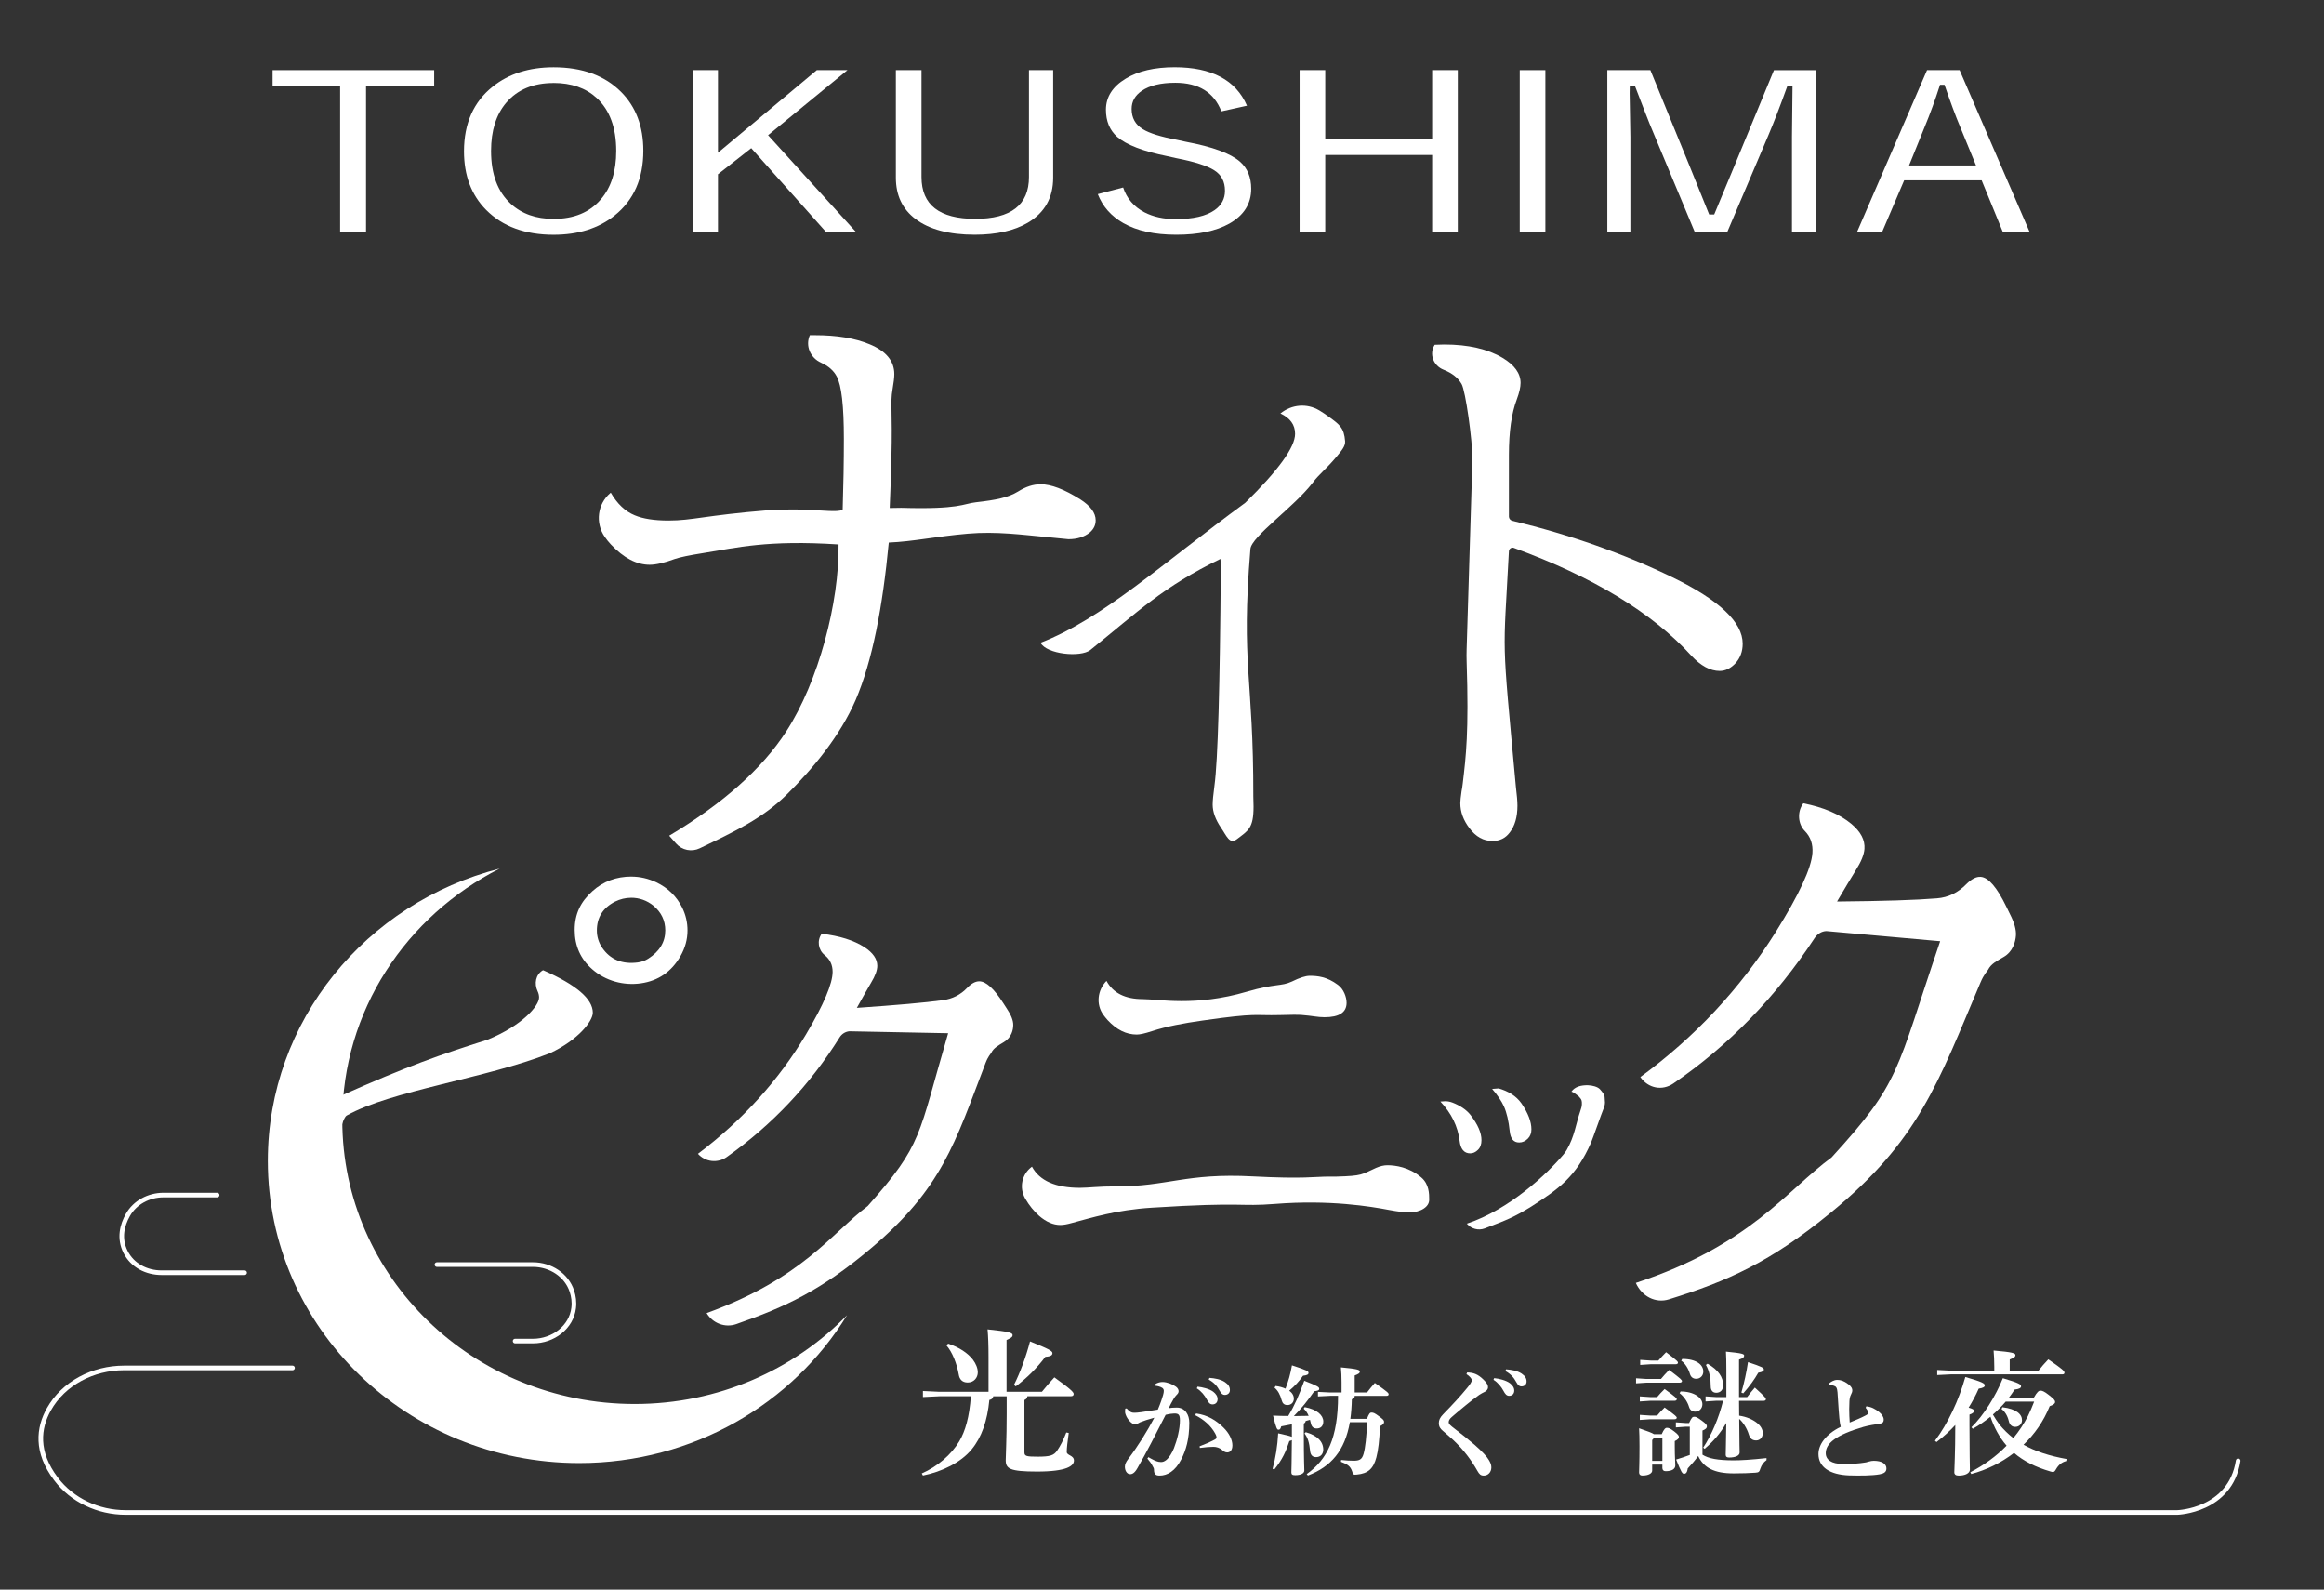 <?xml version="1.0" encoding="UTF-8"?>
<svg id="_タイトル_日時" data-name="タイトル・日時" xmlns="http://www.w3.org/2000/svg" viewBox="0 0 504.12 344.74">
  <rect x="0" y="0" width="504.12" height="344.74" fill="#333333" stroke="none"/>
  <defs>
    <style>
      .cls-1 {
        fill: #fff;
      }

      .cls-2 {
        fill: none;
        stroke: #fff;
        stroke-linecap: round;
      }
    </style>
  </defs>
  <path class="cls-1" d="M94.18,15.21v3.53h-14.78v31.49h-5.62v-31.49h-14.65v-3.53h35.06Z"/>
  <path class="cls-1" d="M120.08,14.59c6.23,0,11.11,1.79,14.66,5.36,3.21,3.22,4.81,7.47,4.81,12.74,0,6.03-2.07,10.71-6.22,14.04-3.48,2.79-7.9,4.18-13.25,4.18-6.19,0-11.06-1.8-14.62-5.38-3.21-3.23-4.81-7.47-4.81-12.72,0-6.05,2.08-10.73,6.25-14.04,3.48-2.78,7.87-4.18,13.19-4.18ZM120.08,18c-4.4,0-7.81,1.42-10.25,4.25-2.21,2.58-3.31,6.08-3.31,10.49,0,5.03,1.43,8.85,4.28,11.46,2.38,2.18,5.47,3.27,9.28,3.27,4.44,0,7.86-1.42,10.28-4.27,2.21-2.57,3.31-6.06,3.31-10.47,0-5.06-1.42-8.89-4.25-11.49-2.37-2.16-5.49-3.25-9.34-3.25Z"/>
  <path class="cls-1" d="M183.83,15.21l-17.22,14.11,19,20.91h-6.5l-16.15-18.1-7.22,5.66v12.44h-5.5V15.21h5.5v17.91l21.44-17.91h6.66Z"/>
  <path class="cls-1" d="M228.45,15.21v23.32c0,4.33-1.82,7.58-5.47,9.75-2.96,1.75-6.81,2.62-11.56,2.62-5.54,0-9.82-1.14-12.84-3.41-2.83-2.14-4.25-5.12-4.25-8.96V15.21h5.56v23.18c0,6.05,3.89,9.07,11.65,9.07s11.66-3.02,11.66-9.07V15.21h5.25Z"/>
  <path class="cls-1" d="M270.5,22.92l-5.56,1.23c-1.6-4.13-4.94-6.2-10-6.2-3.13,0-5.54.58-7.25,1.74-1.48,1.01-2.22,2.31-2.22,3.92,0,1.95.81,3.42,2.44,4.41,1.44.88,3.9,1.65,7.37,2.3l2.03.44c5.75,1.08,9.64,2.52,11.69,4.32,1.6,1.42,2.41,3.37,2.41,5.85,0,3.25-1.58,5.77-4.75,7.56-2.87,1.61-6.71,2.41-11.5,2.41s-8.52-.84-11.5-2.53c-2.62-1.49-4.47-3.57-5.53-6.27l5.5-1.44c.79,2.38,2.33,4.18,4.62,5.38,1.92.99,4.18,1.48,6.78,1.48,3.77,0,6.58-.65,8.44-1.95,1.5-1.05,2.25-2.45,2.25-4.2,0-2-.78-3.48-2.34-4.45-1.52-.98-4.26-1.85-8.22-2.62l-1.88-.42c-5.31-1.07-8.96-2.47-10.94-4.2-1.62-1.44-2.44-3.4-2.44-5.89,0-2.77,1.44-5.02,4.31-6.75,2.71-1.64,6.24-2.46,10.59-2.46,8.04,0,13.27,2.78,15.69,8.33Z"/>
  <path class="cls-1" d="M316.22,15.21v35.02h-5.56v-16.62h-23.19v16.62h-5.56V15.21h5.56v14.88h23.19v-14.88h5.56Z"/>
  <path class="cls-1" d="M335.22,15.21v35.02h-5.56V15.21h5.56Z"/>
  <path class="cls-1" d="M394.02,15.21v35.02h-5.31v-20.58l.12-11.07h-1.09c-1.58,4.39-2.97,7.99-4.16,10.79l-8.87,20.86h-7.12l-8.69-20.82c-.65-1.5-1.42-3.41-2.31-5.73-1-2.62-1.66-4.32-1.97-5.11h-1.09c-.02.51-.03,1.05-.03,1.63l.16,9.51v20.52h-5V15.21h9.34l8.44,20.63c.42,1.02,1.18,2.9,2.28,5.64.83,2.1,1.51,3.78,2.03,5.04h1.09c.23-.54,1.7-4.07,4.4-10.58l8.56-20.72h9.22Z"/>
  <path class="cls-1" d="M425.08,15.21l15.15,35.02h-5.81l-4.56-11.12h-16.81l-4.75,11.12h-5.44l15.15-35.02h7.06ZM428.64,35.89l-3.5-8.52c-.92-2.18-2.03-5.17-3.34-8.98h-.97c-1.06,3.3-2.15,6.27-3.25,8.93l-3.47,8.56h14.53Z"/>
  <path class="cls-1" d="M132.48,106.83c1.41,2.44,3.15,4.08,5.2,4.92,1.8.76,4.24,1.14,7.32,1.14,5.27,0,7.77-1.11,21.78-2.25,7.01-.38,9.87.06,13.05.17,1.22.04,2.27.06,2.96-.25.17-5.39.26-10.52.26-15.4,0-7.11-.51-11.61-1.54-13.51-.67-1.28-1.81-2.27-3.4-2.99-2.32-1.04-3.47-3.65-2.44-5.97h0c.51,0,.9,0,1.16,0,4.71,0,8.63.65,11.76,1.95,3.6,1.47,5.4,3.64,5.4,6.5,0,.72-.13,1.83-.39,3.35-.51,2.82.02,4.76-.24,14.9-.16,6.48-.28,8.09-.37,10.78l2.47-.04c12.82.37,13.38-.89,16.26-1.21,4.25-.48,6.94-.99,9.12-2.33,1.67-1.05,3.3-1.58,4.88-1.58,2.27,0,5.14,1.09,8.61,3.28,2.23,1.43,3.34,2.94,3.34,4.54,0,1.05-.43,1.93-1.28,2.65-1.2.97-2.74,1.45-4.63,1.45-.17,0-1.67-.15-4.5-.44-5.35-.5-11.16-1.29-17.28-.76-7.05.61-11.81,1.7-17.19,1.93-1.33,13.97-3.54,25.64-7.18,34.13-3.43,7.91-9.34,14.97-14.95,20.52-5.22,5.16-11.18,7.97-18.88,11.66-1.74.84-3.84.42-5.12-1.03l-1.5-1.7c11.69-6.99,20.15-14.52,25.38-22.6,7.03-10.85,11.52-27.98,11.36-40.57-15.45-1.01-22.07.71-29.48,1.89-2.91.46-4.92.88-6.04,1.26-2.27.84-4.09,1.26-5.46,1.26-2.83,0-5.63-1.47-8.42-4.42-.48-.51-.93-1.07-1.34-1.67-2.07-3-1.56-7.08,1.21-9.45l.13-.11Z"/>
  <path class="cls-1" d="M264.74,121.21c-12.5,6.07-17.85,11.41-28.21,19.74-2.1,1.69-9.54.93-10.81-1.56h0c13.54-5.28,25.97-16.83,44.41-30.36,7.2-7.06,10.8-12.05,10.8-14.95,0-1.95-1.06-3.42-3.18-4.41h0c2.46-1.99,5.75-2.26,8.44-.66.68.41,1.36.86,2.02,1.35,2.38,1.72,3.35,2.42,3.57,5.33.08,1.06-.75,2.01-1.83,3.32-2.28,2.75-3.64,3.62-5.21,5.68-4,5.25-13.28,11.65-13.5,14.36-2.09,25.42.67,27.52.63,53.73.03.92.05,1.62.05,2.12,0,4.74-1.13,5.2-3.62,7.1-1.6,1.23-2.27-.82-3.42-2.46-1.22-1.8-1.83-3.48-1.83-5.04,0-.81.13-2.18.39-4.12.74-5.39,1.19-21.39,1.38-47.54"/>
  <path class="cls-1" d="M311.23,74.77c.91-.04,1.6-.06,2.05-.06,5.2,0,9.42.97,12.66,2.9,2.6,1.56,3.9,3.37,3.9,5.43,0,.91-.27,2.1-.82,3.58-1.14,3-1.71,7.01-1.71,12.02v13.39c0,.43.31.81.74.91,12.67,3.06,24.26,7.16,34.78,12.28,10.13,4.93,15.19,9.72,15.19,14.37,0,1.69-.52,3.1-1.57,4.26-1.05,1.11-2.19,1.66-3.42,1.66-2.05,0-4.11-1.11-6.16-3.33-8.49-9.31-21.32-17.09-38.49-23.36-.51-.19-1.04.19-1.07.72-1.24,23.93-1.64,16.85,1.51,51.07.23,1.85.34,3.23.34,4.13,0,2.47-.57,4.42-1.71,5.86-.91,1.19-2.15,1.79-3.7,1.79-1.96,0-3.63-.93-5-2.78-1.32-1.73-1.98-3.53-1.98-5.43,0-.49.09-1.36.27-2.59.09-.41.18-1.01.27-1.79.67-5.68,1.34-10.98.83-26.37-.03-.87-.03-1.76,0-2.64l1.26-41.23c0-4.03-1.49-14.81-2.36-16.29-.77-1.34-2.07-2.37-3.89-3.08-2.25-.88-3.2-3.44-1.93-5.43h0Z"/>
  <path class="cls-1" d="M73.83,237.69c14.52-6.49,21.69-8.97,31.89-12.2,7.53-3.06,11.21-7.35,11.21-9.16,0-.46-.1-.91-.31-1.35-.79-1.67-.43-3.65,1.15-4.57h.01s.04-.02.05,0c7.18,3.16,10.76,6.23,10.76,9.21,0,1.84-3.19,5.93-9.29,8.78-13.92,5.49-34.52,8.13-44.08,13.51-.74.42-1.4,3.09-1.4,3.95M136.97,190.11c1.86,0,3.67.42,5.42,1.25,2.52,1.21,4.38,3.04,5.59,5.47.77,1.57,1.15,3.22,1.15,4.95,0,1.94-.51,3.8-1.53,5.58-1.96,3.39-4.82,5.35-8.57,5.89-3.76.54-7.67-.52-10.55-3.04-2.55-2.22-3.82-5.07-3.82-8.54s1.28-6.1,3.83-8.39c2.34-2.12,5.17-3.18,8.49-3.18ZM136.86,194.7c-1.17,0-2.32.28-3.45.83-2.63,1.35-3.94,3.44-3.94,6.25,0,1.35.38,2.61,1.15,3.75,1.75,2.56,4.33,3.63,7.73,3.19.79-.1,1.57-.38,2.25-.81,2.47-1.57,3.71-3.62,3.71-6.13,0-2.15-.86-3.94-2.57-5.37-1.42-1.14-3.05-1.72-4.87-1.72Z"/>
  <path class="cls-1" d="M151.41,250.22c9.7-7.33,17.51-15.96,23.42-25.88,3.86-6.5,5.78-11.03,5.78-13.59,0-1.5-.57-2.71-1.72-3.62-1.41-1.12-1.71-3.17-.64-4.63h0c3.86.45,6.94,1.42,9.25,2.9,1.86,1.21,2.8,2.56,2.8,4.05,0,.97-.45,2.2-1.35,3.68-.77,1.31-1.8,3.13-3.08,5.44,8.61-.59,14.83-1.14,18.65-1.66,2.09-.28,3.86-1.18,5.3-2.7.9-.93,1.77-1.4,2.6-1.4,1.45,0,3.18,1.57,5.2,4.72.45.69.71,1.09.77,1.19.93,1.38,1.4,2.56,1.4,3.53,0,1.07-.35,2.73-2.02,3.74-1.19.72-2.28,1.31-2.73,2.31-.16.28-.72.8-1.27,2.26-6.65,17.39-9.42,27.16-24.96,40.26-10.69,9-18.33,12.59-29.11,16.34-2.41.84-5.08-.16-6.42-2.39h0c20.83-7.56,27.02-17.25,34.96-23.24,11.98-13.51,10.82-14.92,17.43-37.46l-21.43-.42c-.87.08-1.64.57-2.11,1.32-6.45,10.3-14.61,18.95-24.48,25.95-1.96,1.39-4.63,1.11-6.25-.69h0Z"/>
  <path class="cls-1" d="M355.83,233.57c11.87-8.69,21.67-19.19,29.4-31.51,5.04-8.08,7.68-13.76,7.92-17.05.14-1.93-.41-3.53-1.65-4.79-1.52-1.55-1.69-4.21-.32-6.01h0c4.41.88,7.88,2.36,10.41,4.46,2.04,1.7,2.99,3.51,2.85,5.43-.09,1.25-.72,2.79-1.89,4.64-1.01,1.63-2.36,3.89-4.06,6.77,9.99-.09,17.21-.32,21.67-.69,2.44-.19,4.56-1.22,6.36-3.06,1.12-1.13,2.17-1.67,3.13-1.6,1.67.11,3.53,2.27,5.57,6.48.46.92.72,1.45.78,1.6.95,1.85,1.38,3.4,1.29,4.65-.1,1.38-.65,3.49-2.67,4.65-1.44.84-2.75,1.5-3.36,2.76-.21.35-.91.98-1.67,2.81-9.27,21.88-13.36,34.24-32.49,49.9-13.16,10.77-22.3,14.8-35.08,18.78-2.86.89-5.85-.6-7.18-3.57h0c24.72-8.12,32.76-20.12,42.47-27.22,15.06-16.47,13.85-18.37,23.55-46.88l-24.69-2.2c-1.01.03-1.95.61-2.56,1.54-8.39,12.76-18.59,23.26-30.63,31.51-2.39,1.64-5.44,1.07-7.14-1.37h0Z"/>
  <path class="cls-1" d="M223.85,253.01c1.66,3.06,5.13,4.59,10.4,4.59,1.77,0,4.31-.33,7.64-.31,11.48.05,15.18-2.95,29.92-2.17,11.09.58,13.39.04,16.51.04h1.64c5.65-.16,5.31-.43,8.54-1.89.88-.38,1.7-.57,2.45-.57,1.7,0,4.71.39,7.36,2.65,1.7,1.46,1.71,3.56,1.71,4.81,0,.8-.42,1.46-1.25,1.99-.83.52-1.89.78-3.19.78-.95,0-2.36-.17-4.23-.52-4.01-.77-13-2.25-24.73-1.32-8.14.64-6.27-.47-26.76.82-7.85.49-13.13,2.21-17.41,3.33-.99.28-1.8.42-2.45.42-1.53,0-3.06-.66-4.59-1.98-1.15-1.02-2.16-2.26-3.01-3.73-1.36-2.34-.78-5.3,1.43-6.92h0ZM240.01,212.71c1.43,2.65,4.06,3.97,7.9,3.97,3.4,0,11.37,1.67,22.58-1.62,6.15-1.8,7.42-1.11,9.73-2.19,1.7-.84,2.99-1.25,3.87-1.25,1.7,0,3.74.18,6.12,1.96,1.26.9,1.89,2.67,1.89,3.89,0,2.09-1.6,3.13-4.79,3.13-1.56,0-2.47-.3-5.15-.51q-.61-.07-4.52.04c-5.71.16-4.61-.56-16.88,1.2-4.06.58-7.71,1.25-10.91,2.3-1.5.49-2.58.73-3.26.73-2.28,0-4.38-1.04-6.32-3.13-.34-.38-.65-.77-.94-1.16-1.63-2.25-1.27-5.35.69-7.35h0Z"/>
  <path class="cls-1" d="M313.17,238.83c.65-.05,1.3.05,1.91.29,1.51.58,3.03,1.53,3.93,2.72,1.57,2.04,2.35,3.84,2.35,5.42,0,.91-.25,1.61-.76,2.1-.51.51-1.07.77-1.67.77-1.34,0-2.11-.92-2.32-2.75-.38-3.11-1.77-5.95-4.16-8.49l.73-.05ZM318.18,265.37c9.23-3.05,17.41-10.78,20.98-15.02.26-.31.5-.64.7-.99,1.69-2.91,1.97-5.6,2.93-8.39.19-.56.35-1.04.35-1.53,0-.72.03-.91-.72-1.72-.38-.22-.93-.81-1.55-.98h0c.78-1.12,2.16-1.41,3.56-1.39.99.02,2.15.34,2.63.87,1.28,1.44.95,1.57,1.06,2.47.07.53.04,1.08-.41,2.08-.22.48-2.21,6.15-2.57,7-3.27,7.48-7.11,10.11-12.93,13.86-3.79,2.35-5.33,2.93-10.15,4.77-1.37.52-2.93.09-3.86-1.01h0ZM325.07,236.03c2.08.61,3.8,1.61,4.97,3.27,1.43,2.09,2.15,3.96,2.15,5.62,0,.82-.25,1.49-.76,2-.55.56-1.18.85-1.9.85-1.19,0-1.87-.8-2.04-2.41-.23-2.24-.65-4.06-1.27-5.44-.53-1.16-1.38-2.42-2.55-3.77l1.4-.11Z"/>
  <path class="cls-1" d="M222.86,302.82c-.07.41-.28.65-.64.79v11.33c0,.83.35.96,2.87.96,2.73,0,3.51-.28,4.22-1.31.71-1.03,1.35-2.27,1.99-3.93l.53.1c-.28,1.96-.43,3.31-.43,4.13,0,.76,1.56.69,1.56,1.86s-1.6,2.38-7.99,2.38c-5.96,0-6.81-.62-6.81-2.48,0-1.07.21-4.48.21-10.09v-3.75h-2.91c-.07.48-.39.69-.85.79-.43,4.55-1.7,8.13-3.83,10.71-2.34,2.86-6.46,4.86-10.58,5.68l-.25-.45c3.44-1.52,6.39-4.06,8.13-6.96,1.31-2.2,2.2-5.27,2.52-9.78h-6.85l-3.55.17v-1.31l3.55.17h10.68v-7.51c0-2.65-.07-4.51-.21-6.03,4.61.48,5.43.72,5.43,1.24,0,.48-.43.65-1.31,1.07v11.23h7.67c.82-1,1.7-2.07,2.7-3.13,3.8,2.72,4.19,3.27,4.19,3.61,0,.31-.21.48-.57.48h-9.48ZM205.68,291.39c2.38.79,4.29,2.07,5.36,3.48.67.9,1.06,1.86,1.06,2.75,0,1.14-.82,2.2-2.2,2.2-1.24,0-1.78-.79-1.92-1.69-.43-2.44-1.42-4.92-2.66-6.34l.35-.41ZM219.95,300.34c1.35-2.69,2.59-6.03,3.48-9.43,4.12,1.65,4.86,2.07,4.86,2.55,0,.41-.32.72-1.53.79-1.81,2.41-4.05,4.65-6.42,6.4l-.39-.31Z"/>
  <path class="cls-1" d="M249.1,316c.94.55,1.67.92,2.24,1.02.19.03.35.05.51.05.35,0,.7-.1,1.13-.44.59-.47,1.27-1.54,1.67-2.56.7-1.81,1.3-4.16,1.3-6.04,0-1.26-.32-1.49-1.21-1.49-.4,0-1.16.1-1.89.29-2.32,4.55-4.1,8.06-6.12,11.56-.59,1.05-1.11,1.31-1.56,1.31-.78,0-1.16-.86-1.16-1.6,0-.52.22-1.02.67-1.62,2.27-3.01,4.21-6.15,5.72-9.03-1.27.34-2.35.71-3.07.99-.19.08-.35.18-.54.29-.14.08-.4.16-.65.16-.51,0-1.51-.89-1.94-2.04-.11-.26-.16-.5-.16-.81,0-.16.03-.34.05-.55l.3-.05c.7.79,1.05.94,1.62.94.3,0,.81-.02,1.54-.13,1.29-.18,2.45-.36,3.61-.55.57-1.33,1-2.64,1.13-3.14.11-.37.16-.68.16-.92,0-.29-.11-.5-.32-.65-.38-.26-1.03-.42-1.51-.47l-.03-.34c.57-.37,1.13-.47,1.59-.47.94,0,2.16.47,2.91,1.02.4.29.57.68.57.97,0,.34-.19.58-.51.89-.19.18-.35.42-.59.81-.46.79-.7,1.26-1.05,1.99.54-.08.94-.13,1.75-.13,1.83,0,2.72,1.57,2.72,3.27,0,3.61-.73,5.99-1.75,7.98-1.29,2.51-3.02,3.5-4.67,3.5-.84,0-1.24-.26-1.24-1.31,0-.31-.14-.44-.3-.76-.24-.5-.54-.94-1.13-1.62l.22-.31ZM259.43,306.53c2.56.34,4.4,1.52,5.96,3.06,1.21,1.18,1.94,2.62,1.94,3.85,0,1.15-.57,1.54-1.13,1.54-.51,0-.84-.31-1.16-.58-.51-.42-1.16-.63-1.83-.63-.78,0-1.75.08-2.94.24l-.05-.36c1.38-.52,2.24-.92,2.91-1.26.46-.24.76-.39.76-.6,0-.24-.03-.42-.3-.92-.94-1.73-2.56-3.09-4.31-3.95l.16-.39ZM259.78,300.72c1.05.1,2.56.47,3.4,1.1.57.45.94.97.94,1.6,0,.76-.49,1.15-1.11,1.15-.54,0-.86-.36-1.24-1.1-.43-.81-1.21-1.81-2.16-2.38l.16-.37ZM262.34,298.81c1.16.08,2.45.31,3.37.92.78.52,1.08,1.07,1.08,1.73s-.49,1.05-1.11,1.05c-.38,0-.73-.16-1.13-.94-.51-.97-1.24-1.78-2.35-2.38l.14-.37Z"/>
  <path class="cls-1" d="M280.22,308.89c-.78.16-1.54.31-2.29.44-.16.58-.32.73-.59.73-.3,0-.49-.18-1.19-3.06,1.16.05,2.27.08,3.29.08,1.43-2.35,2.43-4.71,3.48-7.64,3.05,1.18,3.24,1.39,3.24,1.75,0,.34-.35.42-1.08.52-1.35,1.94-2.7,3.69-4.42,5.39,1.05,0,2.13-.03,3.21-.05-.24-.6-.59-1.1-1.08-1.57l.24-.32c2.72.5,4.02,1.81,4.02,3.11,0,.97-.54,1.52-1.43,1.52-.7,0-1.11-.36-1.27-1.12-.05-.26-.11-.52-.19-.76-.3.08-.62.18-.94.26-.03.29-.19.44-.4.55v1.99c0,6.23.11,7.54.11,8.19s-.81,1.02-1.97,1.02c-.65,0-.84-.16-.84-.63,0-.44.08-1.86.11-6.99-.11.08-.3.13-.54.21-.7,2.17-1.54,4.06-3.29,6.2l-.35-.18c.65-2.38,1.05-4.87,1.21-7.69,1.83.39,2.62.6,2.97.76v-2.72ZM276.69,300.57c.84.1,1.56.31,2.16.58.65-1.67,1.05-3.11,1.4-5.05,3.37,1.1,3.59,1.28,3.59,1.65,0,.32-.3.5-1.19.6-.86,1.23-1.75,2.2-2.99,3.24.65.47,1,1.07,1,1.73,0,.81-.57,1.39-1.38,1.39-.73,0-1.08-.37-1.27-1.07-.3-1.15-.81-2.12-1.54-2.69l.22-.37ZM283.24,310.59c2.56.73,3.8,2.07,3.8,3.79,0,.84-.49,1.62-1.56,1.62-.81,0-1.21-.5-1.29-1.33-.19-1.83-.49-2.88-1.21-3.8l.27-.29ZM288.53,302.71l-2.64.13v-.99l2.64.13h2.48v-2.25c0-1.23-.05-2.25-.14-3.19,3.48.32,4.1.52,4.1.89s-.3.55-1.11.86v3.69h2.67c.54-.68,1.08-1.39,1.7-2.07,2.86,2.01,2.99,2.2,2.99,2.46,0,.21-.14.34-.43.34h-6.93c0,.39-.14.65-.62.73-.03,1.54-.14,2.96-.32,4.26h3.59c.46-1.15.65-1.36,1-1.36.38,0,.65.08,1.56.76.97.71,1.16.92,1.16,1.26,0,.36-.22.6-.89.94-.11,2.96-.38,5.26-.78,6.75-.65,2.46-1.78,3.51-4.26,3.74-.7.08-.81,0-1-.71-.38-1.1-.97-1.52-2.43-2.07l.05-.39c1.03.11,1.91.16,2.7.16,1.24,0,1.81-.24,2.16-1.47.4-1.41.62-3.58.78-6.88h-3.75c-1.08,6.15-4.05,9.63-9.09,11.56l-.27-.31c4.42-3.14,6.8-7.8,6.8-16.98h-1.73Z"/>
  <path class="cls-1" d="M318.28,297.64c1.27.03,2.27.32,3.53,1.57.76.73.97,1.2.97,1.65,0,.37-.3.76-.65.94-.46.24-.94.47-1.27.71-1.24.89-1.75,1.31-2.94,2.27-1.56,1.26-2.35,1.96-3.02,2.54-.43.37-.65.73-.65,1.1,0,.42.38.73,1.27,1.41,1.54,1.18,2.99,2.33,4.29,3.45,1.78,1.54,2.8,2.72,3.15,3.35.3.52.54.97.54,1.6,0,1.05-.73,1.78-1.65,1.78-.67,0-.97-.31-1.37-1.02-1.29-2.28-2.89-4.47-5.21-6.67-.78-.73-1.51-1.33-2.32-2.04-.49-.42-.84-.86-.84-1.65,0-.63.22-1.18.92-1.91,2-2.04,3.75-3.92,5.29-5.81.54-.65.94-1.23.94-1.6,0-.34-.51-.89-1.16-1.31l.16-.37ZM324.13,298.87c1.05.1,2.56.47,3.4,1.1.57.44.94.97.94,1.59,0,.76-.49,1.15-1.11,1.15-.54,0-.86-.37-1.24-1.1-.43-.81-1.21-1.81-2.16-2.38l.16-.37ZM326.69,296.96c1.16.08,2.45.31,3.37.92.78.52,1.08,1.07,1.08,1.73s-.49,1.05-1.11,1.05c-.38,0-.73-.16-1.13-.94-.51-.97-1.24-1.78-2.35-2.38l.14-.37Z"/>
  <path class="cls-1" d="M360.31,299.03c.54-.64,1.02-1.19,1.76-1.94,2.63,2,2.78,2.18,2.78,2.44,0,.17-.18.32-.48.32h-7.21l-2.27.15v-1.1l2.27.15h3.14ZM360.45,311.04c.48-1.1.81-1.39,1.11-1.39.36,0,.66.06,1.61.78.9.7,1.02.96,1.02,1.22,0,.32-.33.61-.9.87v1.22c0,2.44.12,3.16.12,4.06,0,.78-.75,1.25-2.09,1.25-.48,0-.72-.26-.72-.7v-.72h-2.21v1.3c0,.55-.72,1.07-2.12,1.07-.48,0-.72-.23-.72-.67,0-.49.09-1.95.09-5.66,0-1.71-.03-2.9-.09-3.92,1.94.67,2.84,1.01,3.23,1.28h1.67ZM359.47,302.97c.54-.64.9-1.04,1.62-1.74,2.51,1.83,2.63,2,2.63,2.23,0,.17-.18.32-.48.32h-5.26l-2.27.15v-1.1l2.27.15h1.5ZM359.47,306.98c.54-.64.9-1.04,1.62-1.74,2.51,1.83,2.63,2,2.63,2.23,0,.17-.18.32-.48.32h-5.26l-2.27.15v-1.1l2.27.15h1.5ZM359.74,295.05c.54-.64,1.08-1.19,1.67-1.8,2.54,1.92,2.57,2.06,2.57,2.29,0,.18-.18.32-.48.32h-5.44l-2.27.15v-1.1l2.27.15h1.67ZM358.78,311.85l-.39.44v4.53h2.21v-4.96h-1.82ZM369.31,315.48c1.26.81,3.23,1.22,6.82,1.22,1.32,0,3.71-.12,7.06-.49v.44c-.66.47-1.08,1.1-1.32,1.8-.24.78-.36.87-1.11.93-1.32.09-2.78.15-4.7.15-4.22,0-6.49-1.22-7.69-3.77-.72.99-1.41,1.77-2.27,2.7-.12.93-.45,1.16-.78,1.16-.39,0-.63-.32-1.73-3.1,1.02-.29,2.03-.64,2.96-.99v-6.12h-.93l-2.09.15v-1.1l2.09.15h.78c.54-1.22.75-1.36,1.11-1.36.39,0,.66.12,1.64.84.99.72,1.11.96,1.11,1.25,0,.35-.24.61-.96.9v5.28ZM364.55,301.76c2.87,0,4.73,1.33,4.73,2.76,0,.96-.69,1.62-1.56,1.62-.66,0-1.14-.35-1.35-1.07-.33-1.1-1.11-2.23-2.03-2.93l.21-.38ZM364.91,294.71c3.17,0,4.57,1.33,4.57,2.73,0,.93-.69,1.57-1.53,1.57-.69,0-1.17-.35-1.38-1.07-.3-1.04-1.02-2.29-1.88-2.84l.21-.38ZM377.23,303.79c0,1.07.03,2.15.03,3.22,1.61.23,2.93.84,3.86,1.57.84.67,1.26,1.45,1.26,2.2,0,.93-.6,1.6-1.44,1.6-.78,0-1.32-.38-1.58-1.25-.45-1.48-1.29-2.7-2.09-3.42.03,5.66.09,6.91.09,7.28,0,.7-.93,1.1-2.27,1.1-.51,0-.75-.17-.75-.61,0-.61.06-2.06.12-6.88-1.26,2.23-2.87,4.06-4.7,5.6l-.3-.26c1.79-2.7,3.41-6.47,4.31-10.16h-1.53l-2.27.15v-1.1l2.27.15h2.24v-5.83c0-1.89-.03-3.02-.09-4.03,3.68.35,3.95.55,3.95.87s-.21.58-1.11.87v8.12h1.76c.54-.7,1.02-1.33,1.67-2.06,2.33,2.12,2.39,2.29,2.39,2.55,0,.17-.18.32-.48.32h-5.35ZM370.41,295.75c2.3,1.31,3.38,2.9,3.38,4.64,0,1.04-.6,1.65-1.5,1.65-.72,0-1.2-.44-1.2-1.39,0-1.71-.27-3.28-1.05-4.64l.36-.26ZM377.74,301.99c.6-2.06,1.11-4.41,1.43-6.59,3.14,1.04,3.44,1.25,3.44,1.62,0,.29-.33.55-1.2.67-.81,1.42-1.91,2.96-3.26,4.47l-.42-.17Z"/>
  <path class="cls-1" d="M404.83,304.98c1.13.13,1.91.55,2.81,1.26.59.5.97,1.07.97,1.62,0,.65-.32.84-1.11.94-.73.11-2.02.29-3.29.65-5.99,1.75-8.17,3.58-8.17,5.7,0,1.41,1.24,2.33,3.69,2.33s3.69-.13,4.48-.26c.46-.05.73-.1,1.13-.24.4-.13.84-.18,1.11-.18,1.86,0,2.75.73,2.75,1.65,0,.78-.51,1.1-1.48,1.28-1.54.29-4.21.31-6.63.24-4.21-.16-6.63-1.83-6.63-4.63,0-2.01,1.51-4.27,4.83-5.91-.14-.52-.19-.99-.3-1.86-.08-.71-.16-1.99-.4-5.6-.08-1.05-.32-1.28-.76-1.44-.35-.13-.67-.18-1.02-.18l-.11-.29c.43-.37,1.13-.81,1.81-.81.76,0,1.43.18,2.43.94.73.55.86.99.86,1.33,0,.32-.11.58-.27.89-.22.42-.32.89-.35,1.44-.03.47-.05,1.07-.05,1.75,0,.99.05,2.12.11,2.9,1.32-.55,2.48-1.02,3.32-1.47.57-.29.73-.44.73-.6s-.05-.29-.16-.5c-.11-.18-.22-.37-.43-.63l.16-.34Z"/>
  <path class="cls-1" d="M419.74,312.43c2.75-3.63,5.17-8.76,6.58-13.81,3.74,1.1,4.22,1.39,4.22,1.83,0,.32-.36.55-1.32.7-.63,1.45-1.38,2.81-2.18,4.12.93.26,1.17.47,1.17.67,0,.35-.27.58-.99.84v2.29c0,6.18.09,8.67.09,9.63,0,.78-.99,1.31-2.42,1.31-.66,0-.96-.26-.96-.73,0-.99.21-3.83.21-10.24-1.17,1.28-2.51,2.5-4.07,3.69l-.33-.29ZM432.6,296.42c0-1.36-.06-2.49-.15-3.54,4.1.35,4.73.58,4.73.99s-.33.61-1.23.96v2.41h6.25c.63-.81,1.35-1.65,2.12-2.44,3.11,2.15,3.5,2.52,3.5,2.9,0,.23-.18.35-.42.35h-24.19l-2.99.15v-1.1l2.99.15h9.39v-.81ZM441.15,303.15c.75-1.33,1.11-1.57,1.47-1.57s.81.15,1.76.9c1.11.87,1.41,1.16,1.41,1.57,0,.35-.39.64-1.17.9-1.32,3.28-3.29,6.09-5.68,8.36,2.57,1.45,5.68,2.44,9.33,3.1l-.06.44c-.99.26-1.67.84-2.18,1.71-.27.47-.42.67-.72.67-.12,0-.3-.06-.54-.12-3.2-.93-5.8-2.23-7.89-4.03-2.78,2.15-5.95,3.69-9.27,4.58l-.21-.38c2.96-1.54,5.62-3.45,7.87-5.77-1.59-1.83-2.72-4-3.5-6.27-1.2.96-2.45,1.86-3.83,2.61l-.3-.32c2.6-2.52,5.26-6.73,6.82-10.65,3.59,1.07,3.95,1.36,3.95,1.77,0,.35-.42.58-1.41.7-.39.61-.81,1.22-1.26,1.8h5.41ZM435.08,303.96c-.87,1.01-1.79,1.94-2.78,2.81.42.75.9,1.45,1.41,2.15.9,1.1,1.91,2.09,3.02,2.96,1.23-1.48,2.3-3.1,3.17-4.79.51-1.02.93-2.06,1.35-3.13h-6.16ZM434.36,305.18c3.11.38,4.25,1.57,4.25,2.81,0,.78-.57,1.45-1.47,1.45-.69,0-1.2-.38-1.41-1.31-.27-1.13-.87-2.06-1.55-2.55l.18-.41Z"/>
  <path class="cls-1" d="M137.67,304.48c-35.03,0-63.42-27.55-63.42-61.53,0-23.73,13.86-44.31,34.14-54.58-28.94,7.4-50.29,32.97-50.29,63.38,0,36.2,30.24,65.54,67.55,65.54,24.7,0,46.31-12.87,58.09-32.07-11.56,11.86-27.92,19.26-46.07,19.26Z"/>
  <path class="cls-2" d="M47.1,259.17h-11.64c-3.19,0-6.2,1.61-7.72,4.32-1.24,2.2-1.98,5.03-.51,8s4.57,4.52,7.83,4.52h18"/>
  <path class="cls-2" d="M94.78,274.25h20.85c3.79,0,7.29,2.28,8.43,5.78.36,1.1.54,2.32.38,3.62-.49,4.19-4.46,7.18-8.81,7.18h-3.89"/>
  <path class="cls-2" d="M63.45,296.66H26.91c-6.7,0-13.13,3.29-16.32,9-2.24,4.02-2.88,9.18,1.54,15.05,3.5,4.65,9.19,7.29,15.13,7.29h445.04s11.48-.32,13.2-11.2"/>
</svg>
